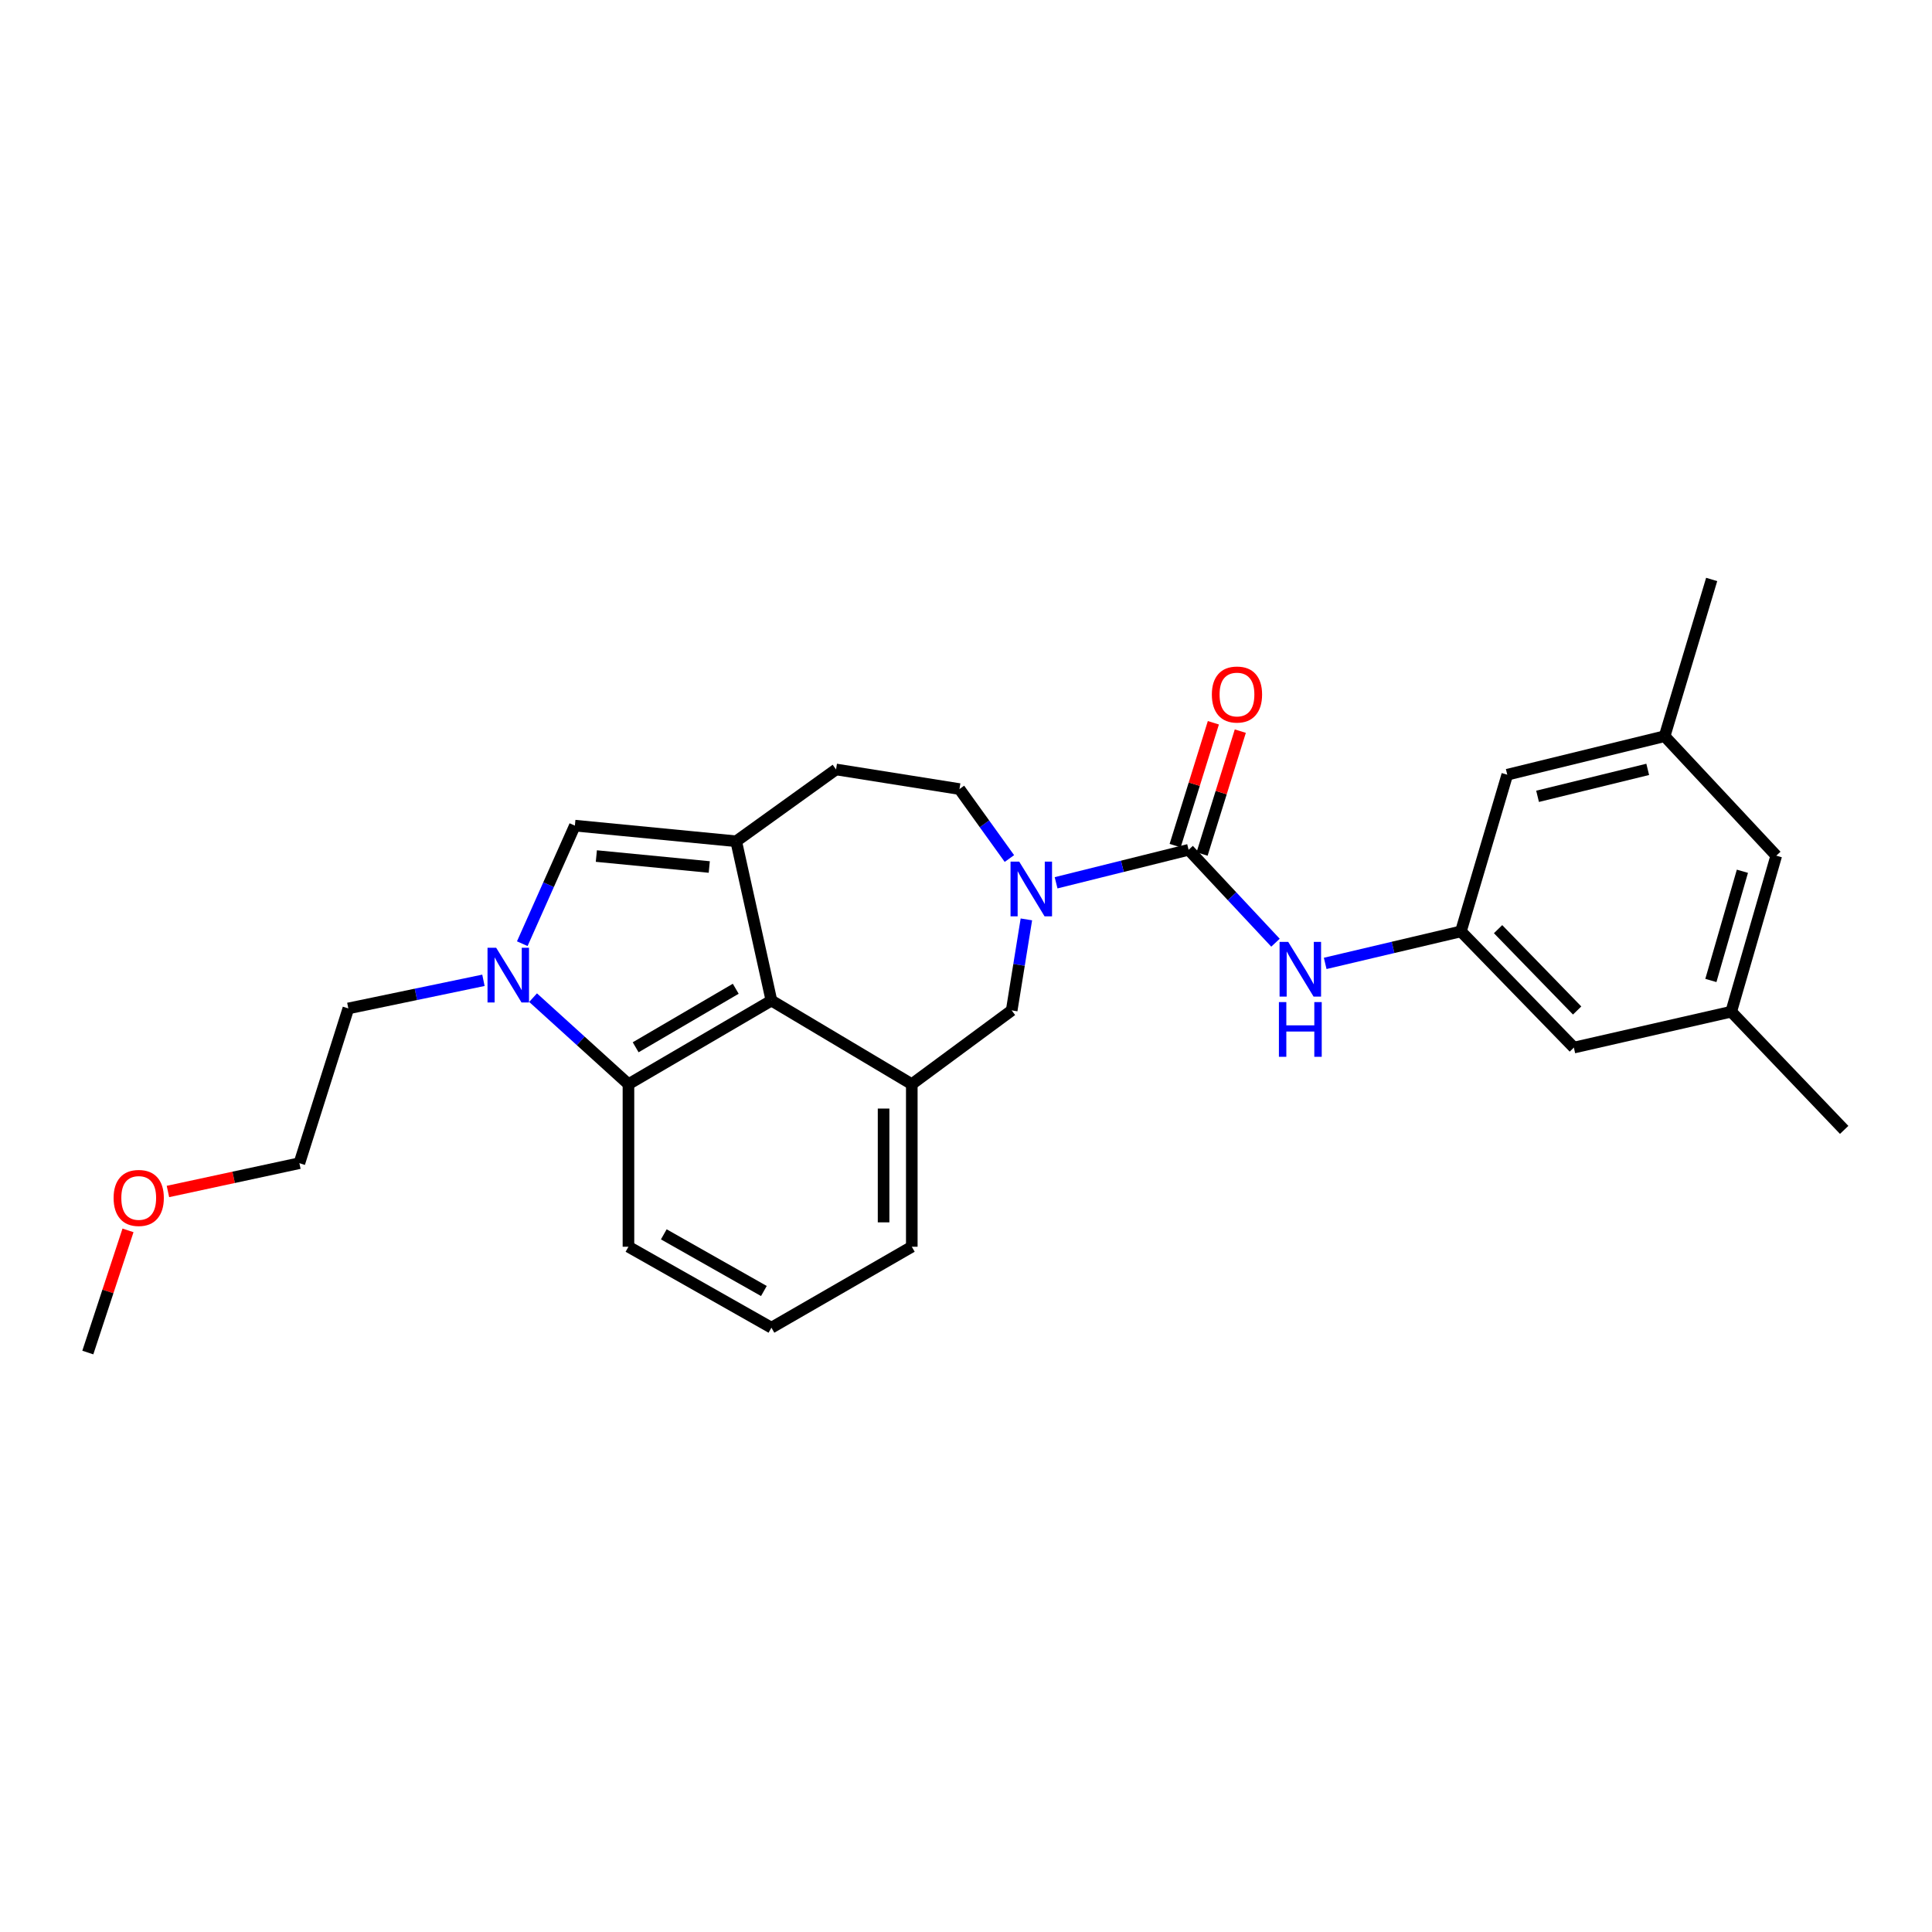 <?xml version='1.0' encoding='iso-8859-1'?>
<svg version='1.1' baseProfile='full'
              xmlns='http://www.w3.org/2000/svg'
                      xmlns:rdkit='http://www.rdkit.org/xml'
                      xmlns:xlink='http://www.w3.org/1999/xlink'
                  xml:space='preserve'
width='1000px' height='1000px' viewBox='0 0 1000 1000'>
<!-- END OF HEADER -->
<rect style='opacity:1.0;fill:#FFFFFF;stroke:none' width='1000' height='1000' x='0' y='0'> </rect>
<path class='bond-3' d='M 381.053,435.44 L 399.287,517.894' style='fill:none;fill-rule:evenodd;stroke:#000000;stroke-width:6px;stroke-linecap:butt;stroke-linejoin:miter;stroke-opacity:1' />
<path class='bond-4' d='M 381.053,435.44 L 297.553,427.345' style='fill:none;fill-rule:evenodd;stroke:#000000;stroke-width:6px;stroke-linecap:butt;stroke-linejoin:miter;stroke-opacity:1' />
<path class='bond-4' d='M 367.119,448.759 L 308.669,443.092' style='fill:none;fill-rule:evenodd;stroke:#000000;stroke-width:6px;stroke-linecap:butt;stroke-linejoin:miter;stroke-opacity:1' />
<path class='bond-10' d='M 381.053,435.44 L 432.739,398.265' style='fill:none;fill-rule:evenodd;stroke:#000000;stroke-width:6px;stroke-linecap:butt;stroke-linejoin:miter;stroke-opacity:1' />
<path class='bond-0' d='M 270.33,488.451 L 283.941,457.898' style='fill:none;fill-rule:evenodd;stroke:#0000FF;stroke-width:6px;stroke-linecap:butt;stroke-linejoin:miter;stroke-opacity:1' />
<path class='bond-0' d='M 283.941,457.898 L 297.553,427.345' style='fill:none;fill-rule:evenodd;stroke:#000000;stroke-width:6px;stroke-linecap:butt;stroke-linejoin:miter;stroke-opacity:1' />
<path class='bond-18' d='M 250.225,507.404 L 215.263,514.681' style='fill:none;fill-rule:evenodd;stroke:#0000FF;stroke-width:6px;stroke-linecap:butt;stroke-linejoin:miter;stroke-opacity:1' />
<path class='bond-18' d='M 215.263,514.681 L 180.301,521.958' style='fill:none;fill-rule:evenodd;stroke:#000000;stroke-width:6px;stroke-linecap:butt;stroke-linejoin:miter;stroke-opacity:1' />
<path class='bond-27' d='M 275.918,516.379 L 300.602,538.774' style='fill:none;fill-rule:evenodd;stroke:#0000FF;stroke-width:6px;stroke-linecap:butt;stroke-linejoin:miter;stroke-opacity:1' />
<path class='bond-27' d='M 300.602,538.774 L 325.286,561.169' style='fill:none;fill-rule:evenodd;stroke:#000000;stroke-width:6px;stroke-linecap:butt;stroke-linejoin:miter;stroke-opacity:1' />
<path class='bond-1' d='M 615.224,439.861 L 580.927,448.395' style='fill:none;fill-rule:evenodd;stroke:#000000;stroke-width:6px;stroke-linecap:butt;stroke-linejoin:miter;stroke-opacity:1' />
<path class='bond-1' d='M 580.927,448.395 L 546.63,456.929' style='fill:none;fill-rule:evenodd;stroke:#0000FF;stroke-width:6px;stroke-linecap:butt;stroke-linejoin:miter;stroke-opacity:1' />
<path class='bond-7' d='M 615.224,439.861 L 637.706,463.901' style='fill:none;fill-rule:evenodd;stroke:#000000;stroke-width:6px;stroke-linecap:butt;stroke-linejoin:miter;stroke-opacity:1' />
<path class='bond-7' d='M 637.706,463.901 L 660.187,487.94' style='fill:none;fill-rule:evenodd;stroke:#0000FF;stroke-width:6px;stroke-linecap:butt;stroke-linejoin:miter;stroke-opacity:1' />
<path class='bond-12' d='M 622.195,442.03 L 632.087,410.234' style='fill:none;fill-rule:evenodd;stroke:#000000;stroke-width:6px;stroke-linecap:butt;stroke-linejoin:miter;stroke-opacity:1' />
<path class='bond-12' d='M 632.087,410.234 L 641.98,378.438' style='fill:none;fill-rule:evenodd;stroke:#FF0000;stroke-width:6px;stroke-linecap:butt;stroke-linejoin:miter;stroke-opacity:1' />
<path class='bond-12' d='M 608.253,437.692 L 618.146,405.897' style='fill:none;fill-rule:evenodd;stroke:#000000;stroke-width:6px;stroke-linecap:butt;stroke-linejoin:miter;stroke-opacity:1' />
<path class='bond-12' d='M 618.146,405.897 L 628.038,374.101' style='fill:none;fill-rule:evenodd;stroke:#FF0000;stroke-width:6px;stroke-linecap:butt;stroke-linejoin:miter;stroke-opacity:1' />
<path class='bond-2' d='M 522.467,444.372 L 509.542,426.396' style='fill:none;fill-rule:evenodd;stroke:#0000FF;stroke-width:6px;stroke-linecap:butt;stroke-linejoin:miter;stroke-opacity:1' />
<path class='bond-2' d='M 509.542,426.396 L 496.617,408.421' style='fill:none;fill-rule:evenodd;stroke:#000000;stroke-width:6px;stroke-linecap:butt;stroke-linejoin:miter;stroke-opacity:1' />
<path class='bond-28' d='M 531.252,475.875 L 527.452,499.428' style='fill:none;fill-rule:evenodd;stroke:#0000FF;stroke-width:6px;stroke-linecap:butt;stroke-linejoin:miter;stroke-opacity:1' />
<path class='bond-28' d='M 527.452,499.428 L 523.653,522.98' style='fill:none;fill-rule:evenodd;stroke:#000000;stroke-width:6px;stroke-linecap:butt;stroke-linejoin:miter;stroke-opacity:1' />
<path class='bond-5' d='M 399.287,517.894 L 325.286,561.169' style='fill:none;fill-rule:evenodd;stroke:#000000;stroke-width:6px;stroke-linecap:butt;stroke-linejoin:miter;stroke-opacity:1' />
<path class='bond-5' d='M 380.817,511.781 L 329.016,542.074' style='fill:none;fill-rule:evenodd;stroke:#000000;stroke-width:6px;stroke-linecap:butt;stroke-linejoin:miter;stroke-opacity:1' />
<path class='bond-6' d='M 399.287,517.894 L 471.942,561.169' style='fill:none;fill-rule:evenodd;stroke:#000000;stroke-width:6px;stroke-linecap:butt;stroke-linejoin:miter;stroke-opacity:1' />
<path class='bond-20' d='M 325.286,561.169 L 325.286,645.31' style='fill:none;fill-rule:evenodd;stroke:#000000;stroke-width:6px;stroke-linecap:butt;stroke-linejoin:miter;stroke-opacity:1' />
<path class='bond-8' d='M 471.942,561.169 L 523.653,522.98' style='fill:none;fill-rule:evenodd;stroke:#000000;stroke-width:6px;stroke-linecap:butt;stroke-linejoin:miter;stroke-opacity:1' />
<path class='bond-19' d='M 471.942,561.169 L 471.942,645.31' style='fill:none;fill-rule:evenodd;stroke:#000000;stroke-width:6px;stroke-linecap:butt;stroke-linejoin:miter;stroke-opacity:1' />
<path class='bond-19' d='M 457.341,573.79 L 457.341,632.689' style='fill:none;fill-rule:evenodd;stroke:#000000;stroke-width:6px;stroke-linecap:butt;stroke-linejoin:miter;stroke-opacity:1' />
<path class='bond-9' d='M 685.918,498.652 L 721.04,490.371' style='fill:none;fill-rule:evenodd;stroke:#0000FF;stroke-width:6px;stroke-linecap:butt;stroke-linejoin:miter;stroke-opacity:1' />
<path class='bond-9' d='M 721.04,490.371 L 756.162,482.09' style='fill:none;fill-rule:evenodd;stroke:#000000;stroke-width:6px;stroke-linecap:butt;stroke-linejoin:miter;stroke-opacity:1' />
<path class='bond-15' d='M 756.162,482.09 L 780.156,400.983' style='fill:none;fill-rule:evenodd;stroke:#000000;stroke-width:6px;stroke-linecap:butt;stroke-linejoin:miter;stroke-opacity:1' />
<path class='bond-16' d='M 756.162,482.09 L 814.63,542.229' style='fill:none;fill-rule:evenodd;stroke:#000000;stroke-width:6px;stroke-linecap:butt;stroke-linejoin:miter;stroke-opacity:1' />
<path class='bond-16' d='M 775.401,480.933 L 816.328,523.03' style='fill:none;fill-rule:evenodd;stroke:#000000;stroke-width:6px;stroke-linecap:butt;stroke-linejoin:miter;stroke-opacity:1' />
<path class='bond-11' d='M 432.739,398.265 L 496.617,408.421' style='fill:none;fill-rule:evenodd;stroke:#000000;stroke-width:6px;stroke-linecap:butt;stroke-linejoin:miter;stroke-opacity:1' />
<path class='bond-13' d='M 861.604,381.053 L 780.156,400.983' style='fill:none;fill-rule:evenodd;stroke:#000000;stroke-width:6px;stroke-linecap:butt;stroke-linejoin:miter;stroke-opacity:1' />
<path class='bond-13' d='M 852.857,398.224 L 795.843,412.175' style='fill:none;fill-rule:evenodd;stroke:#000000;stroke-width:6px;stroke-linecap:butt;stroke-linejoin:miter;stroke-opacity:1' />
<path class='bond-24' d='M 861.604,381.053 L 885.954,299.929' style='fill:none;fill-rule:evenodd;stroke:#000000;stroke-width:6px;stroke-linecap:butt;stroke-linejoin:miter;stroke-opacity:1' />
<path class='bond-30' d='M 861.604,381.053 L 919.39,442.895' style='fill:none;fill-rule:evenodd;stroke:#000000;stroke-width:6px;stroke-linecap:butt;stroke-linejoin:miter;stroke-opacity:1' />
<path class='bond-14' d='M 896.078,523.653 L 814.63,542.229' style='fill:none;fill-rule:evenodd;stroke:#000000;stroke-width:6px;stroke-linecap:butt;stroke-linejoin:miter;stroke-opacity:1' />
<path class='bond-17' d='M 896.078,523.653 L 919.39,442.895' style='fill:none;fill-rule:evenodd;stroke:#000000;stroke-width:6px;stroke-linecap:butt;stroke-linejoin:miter;stroke-opacity:1' />
<path class='bond-17' d='M 885.547,507.49 L 901.865,450.959' style='fill:none;fill-rule:evenodd;stroke:#000000;stroke-width:6px;stroke-linecap:butt;stroke-linejoin:miter;stroke-opacity:1' />
<path class='bond-23' d='M 896.078,523.653 L 954.545,584.83' style='fill:none;fill-rule:evenodd;stroke:#000000;stroke-width:6px;stroke-linecap:butt;stroke-linejoin:miter;stroke-opacity:1' />
<path class='bond-25' d='M 180.301,521.958 L 154.96,602.059' style='fill:none;fill-rule:evenodd;stroke:#000000;stroke-width:6px;stroke-linecap:butt;stroke-linejoin:miter;stroke-opacity:1' />
<path class='bond-21' d='M 471.942,645.31 L 399.287,687.214' style='fill:none;fill-rule:evenodd;stroke:#000000;stroke-width:6px;stroke-linecap:butt;stroke-linejoin:miter;stroke-opacity:1' />
<path class='bond-29' d='M 325.286,645.31 L 399.287,687.214' style='fill:none;fill-rule:evenodd;stroke:#000000;stroke-width:6px;stroke-linecap:butt;stroke-linejoin:miter;stroke-opacity:1' />
<path class='bond-29' d='M 343.581,638.89 L 395.382,668.223' style='fill:none;fill-rule:evenodd;stroke:#000000;stroke-width:6px;stroke-linecap:butt;stroke-linejoin:miter;stroke-opacity:1' />
<path class='bond-22' d='M 86.927,616.712 L 120.944,609.385' style='fill:none;fill-rule:evenodd;stroke:#FF0000;stroke-width:6px;stroke-linecap:butt;stroke-linejoin:miter;stroke-opacity:1' />
<path class='bond-22' d='M 120.944,609.385 L 154.96,602.059' style='fill:none;fill-rule:evenodd;stroke:#000000;stroke-width:6px;stroke-linecap:butt;stroke-linejoin:miter;stroke-opacity:1' />
<path class='bond-26' d='M 66.253,636.838 L 55.854,668.454' style='fill:none;fill-rule:evenodd;stroke:#FF0000;stroke-width:6px;stroke-linecap:butt;stroke-linejoin:miter;stroke-opacity:1' />
<path class='bond-26' d='M 55.854,668.454 L 45.455,700.071' style='fill:none;fill-rule:evenodd;stroke:#000000;stroke-width:6px;stroke-linecap:butt;stroke-linejoin:miter;stroke-opacity:1' />
<path  class='atom-1' d='M 256.819 490.569
L 266.099 505.569
Q 267.019 507.049, 268.499 509.729
Q 269.979 512.409, 270.059 512.569
L 270.059 490.569
L 273.819 490.569
L 273.819 518.889
L 269.939 518.889
L 259.979 502.489
Q 258.819 500.569, 257.579 498.369
Q 256.379 496.169, 256.019 495.489
L 256.019 518.889
L 252.339 518.889
L 252.339 490.569
L 256.819 490.569
' fill='#0000FF'/>
<path  class='atom-3' d='M 527.533 445.964
L 536.813 460.964
Q 537.733 462.444, 539.213 465.124
Q 540.693 467.804, 540.773 467.964
L 540.773 445.964
L 544.533 445.964
L 544.533 474.284
L 540.653 474.284
L 530.693 457.884
Q 529.533 455.964, 528.293 453.764
Q 527.093 451.564, 526.733 450.884
L 526.733 474.284
L 523.053 474.284
L 523.053 445.964
L 527.533 445.964
' fill='#0000FF'/>
<path  class='atom-8' d='M 666.783 487.527
L 676.063 502.527
Q 676.983 504.007, 678.463 506.687
Q 679.943 509.367, 680.023 509.527
L 680.023 487.527
L 683.783 487.527
L 683.783 515.847
L 679.903 515.847
L 669.943 499.447
Q 668.783 497.527, 667.543 495.327
Q 666.343 493.127, 665.983 492.447
L 665.983 515.847
L 662.303 515.847
L 662.303 487.527
L 666.783 487.527
' fill='#0000FF'/>
<path  class='atom-8' d='M 661.963 518.679
L 665.803 518.679
L 665.803 530.719
L 680.283 530.719
L 680.283 518.679
L 684.123 518.679
L 684.123 546.999
L 680.283 546.999
L 680.283 533.919
L 665.803 533.919
L 665.803 546.999
L 661.963 546.999
L 661.963 518.679
' fill='#0000FF'/>
<path  class='atom-13' d='M 627.256 359.483
Q 627.256 352.683, 630.616 348.883
Q 633.976 345.083, 640.256 345.083
Q 646.536 345.083, 649.896 348.883
Q 653.256 352.683, 653.256 359.483
Q 653.256 366.363, 649.856 370.283
Q 646.456 374.163, 640.256 374.163
Q 634.016 374.163, 630.616 370.283
Q 627.256 366.403, 627.256 359.483
M 640.256 370.963
Q 644.576 370.963, 646.896 368.083
Q 649.256 365.163, 649.256 359.483
Q 649.256 353.923, 646.896 351.123
Q 644.576 348.283, 640.256 348.283
Q 635.936 348.283, 633.576 351.083
Q 631.256 353.883, 631.256 359.483
Q 631.256 365.203, 633.576 368.083
Q 635.936 370.963, 640.256 370.963
' fill='#FF0000'/>
<path  class='atom-23' d='M 58.801 620.049
Q 58.801 613.249, 62.161 609.449
Q 65.521 605.649, 71.801 605.649
Q 78.081 605.649, 81.441 609.449
Q 84.801 613.249, 84.801 620.049
Q 84.801 626.929, 81.401 630.849
Q 78.001 634.729, 71.801 634.729
Q 65.561 634.729, 62.161 630.849
Q 58.801 626.969, 58.801 620.049
M 71.801 631.529
Q 76.121 631.529, 78.441 628.649
Q 80.801 625.729, 80.801 620.049
Q 80.801 614.489, 78.441 611.689
Q 76.121 608.849, 71.801 608.849
Q 67.481 608.849, 65.121 611.649
Q 62.801 614.449, 62.801 620.049
Q 62.801 625.769, 65.121 628.649
Q 67.481 631.529, 71.801 631.529
' fill='#FF0000'/>
</svg>
